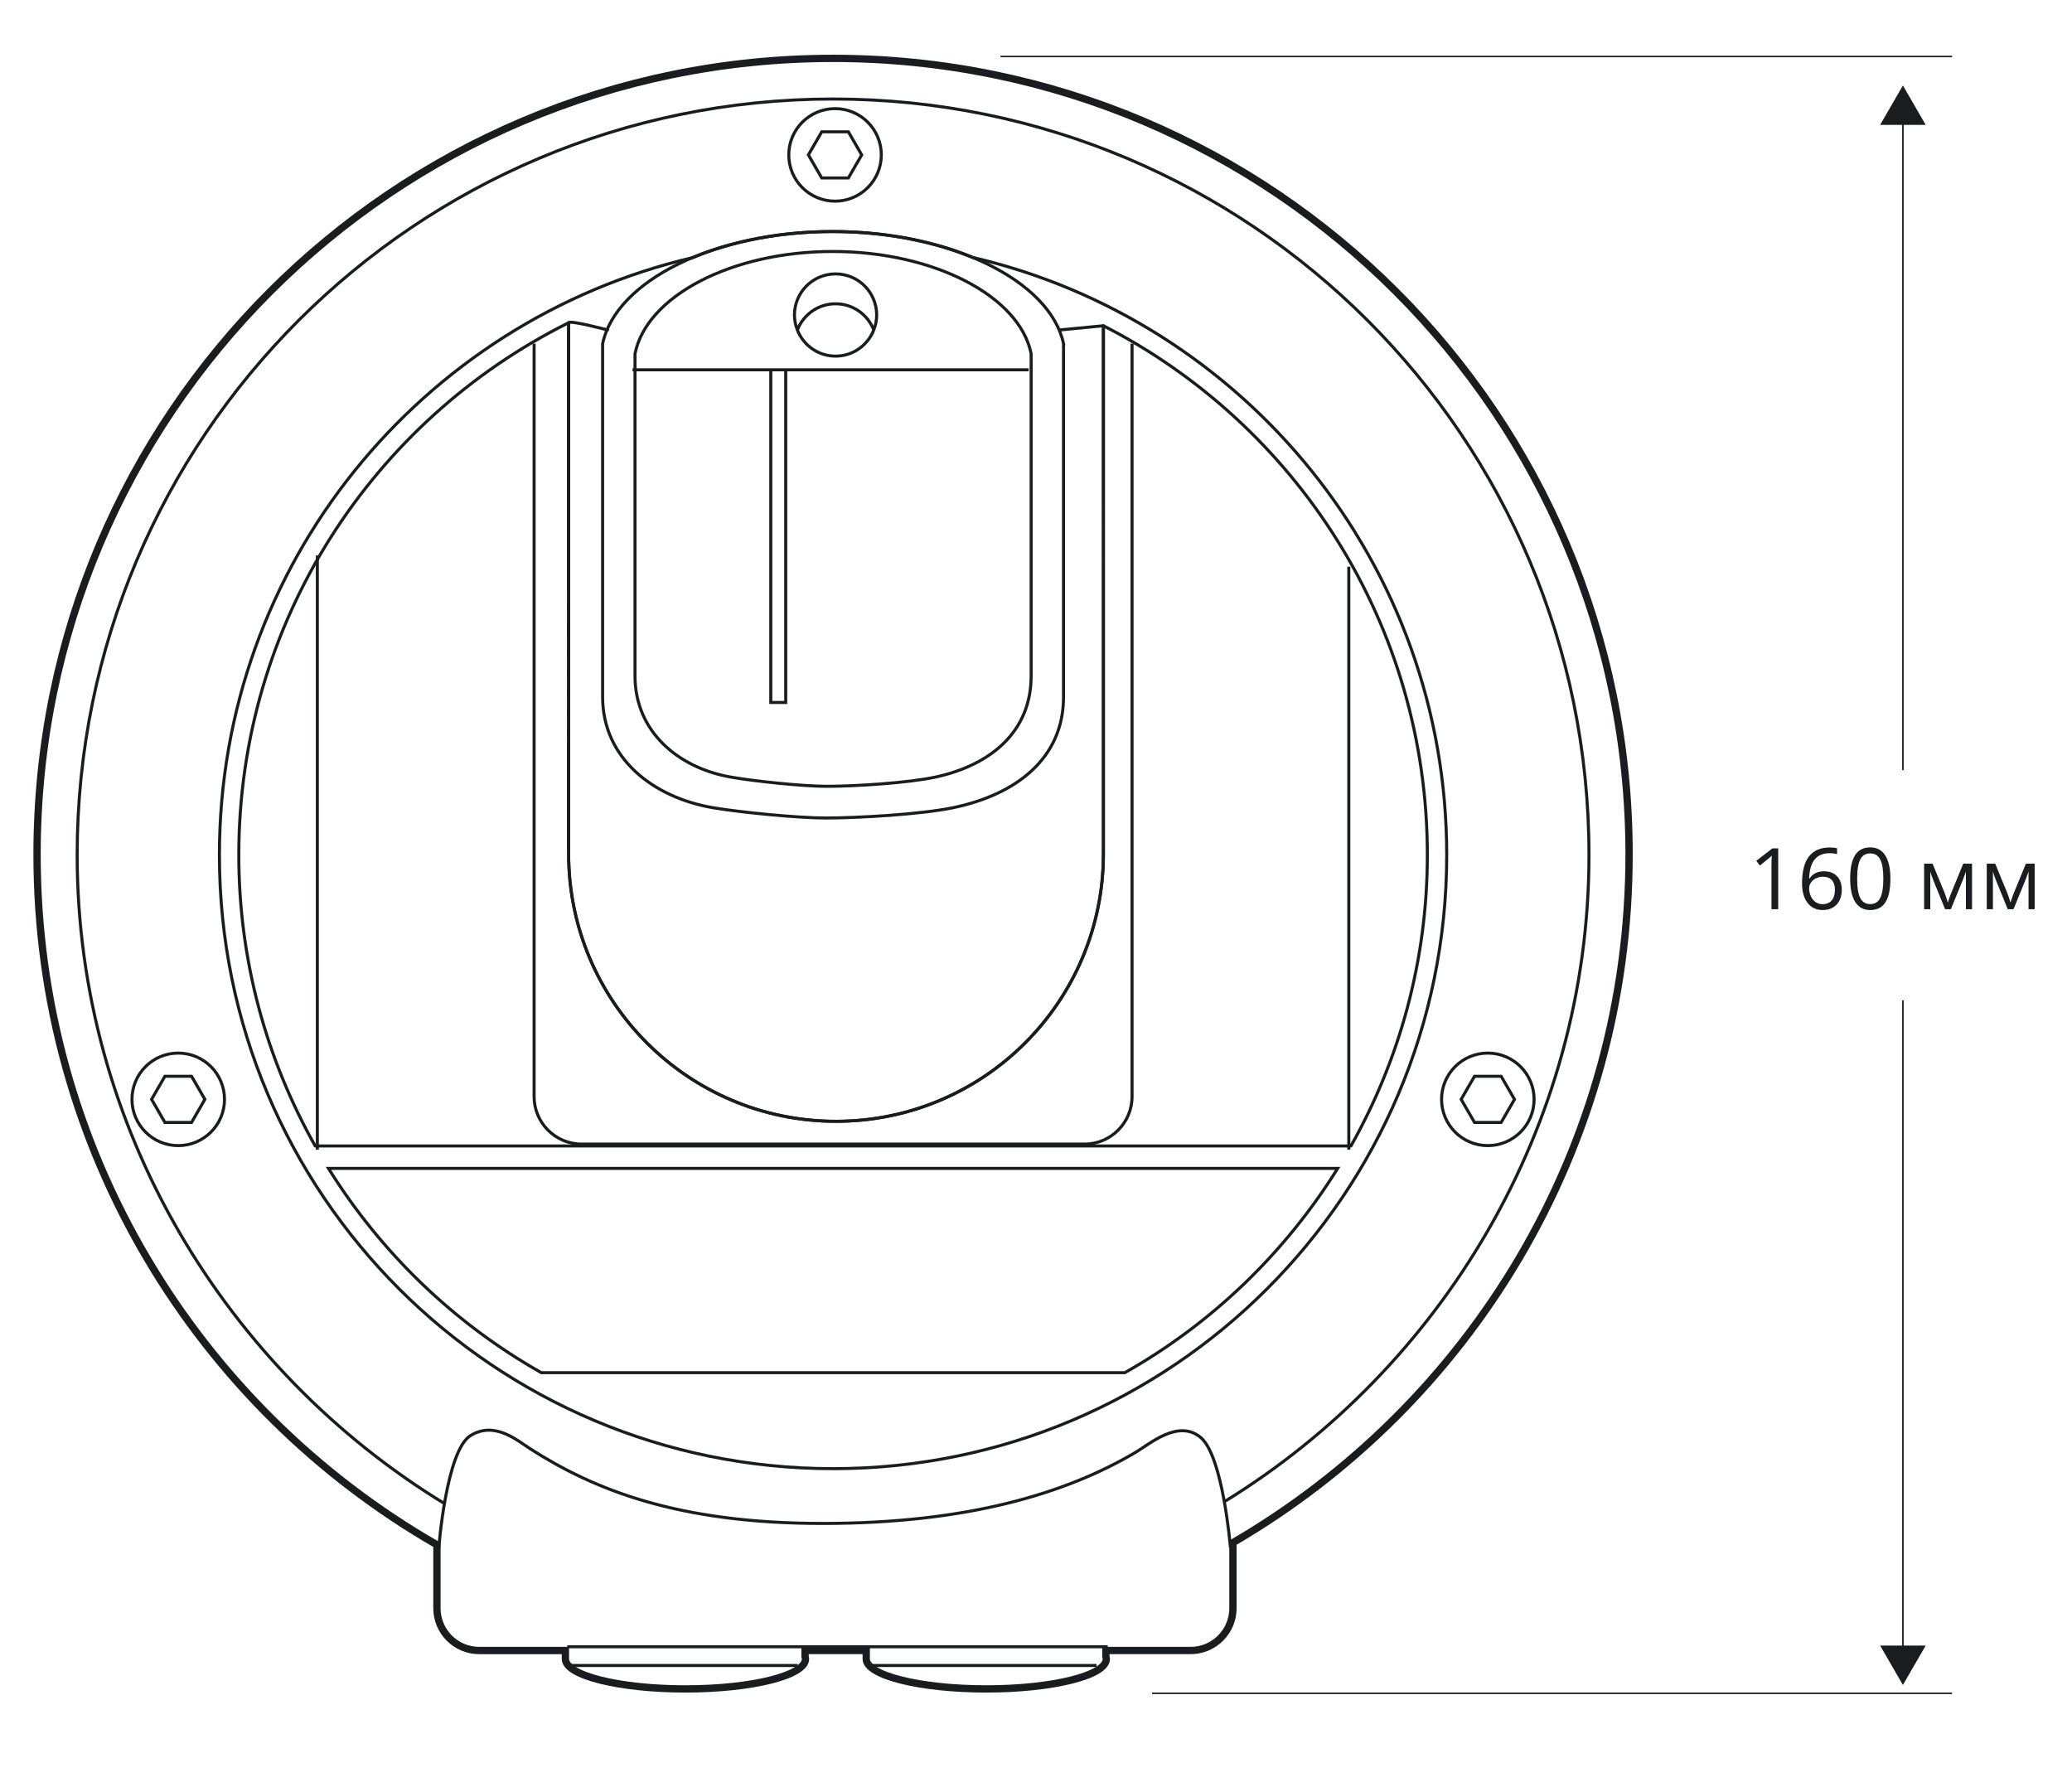 <?xml version="1.0" encoding="utf-8"?>
<!-- Generator: Adobe Illustrator 21.1.0, SVG Export Plug-In . SVG Version: 6.00 Build 0)  -->
<svg version="1.1" id="Слой_2" xmlns="http://www.w3.org/2000/svg" xmlns:xlink="http://www.w3.org/1999/xlink" x="0px" y="0px"
	 width="340.321px" height="294.28px" viewBox="0 0 340.321 294.28"
	 style="enable-background:new 0 0 340.321 294.28;" xml:space="preserve">
<style type="text/css">
	.st0{fill:none;stroke:#1B1C20;stroke-width:0.25;stroke-miterlimit:2.613;}
	.st1{fill:#1B1C20;}
	.st2{fill:none;stroke:#1B1C20;stroke-width:1.2;stroke-miterlimit:10;}
	.st3{fill:none;stroke:#1B1C20;stroke-width:0.5;stroke-miterlimit:10;}
	.st4{fill:none;stroke:#1B1C20;stroke-width:0.5;stroke-linecap:round;stroke-linejoin:round;stroke-miterlimit:10;}
</style>
<g>
	<g>
		<g>
			<g>
				<line class="st0" x1="312.548" y1="19.411" x2="312.548" y2="126.479"/>
				<g>
					<polygon class="st1" points="308.808,20.506 312.548,14.03 316.287,20.506 					"/>
				</g>
			</g>
		</g>
	</g>
</g>
<g>
	<path class="st1" d="M292.066,149.326h-1.107v-7.123c0-0.593,0.019-1.153,0.055-1.682
		c-0.096,0.096-0.203,0.196-0.321,0.301s-0.661,0.549-1.627,1.333l-0.602-0.779
		l2.646-2.044h0.957V149.326z"/>
	<path class="st1" d="M295.983,145.053c0-1.964,0.382-3.433,1.146-4.405
		c0.763-0.974,1.892-1.46,3.387-1.46c0.515,0,0.921,0.043,1.217,0.13v0.978
		c-0.351-0.114-0.752-0.171-1.203-0.171c-1.071,0-1.889,0.334-2.454,1.002
		c-0.565,0.667-0.875,1.717-0.93,3.147h0.082
		c0.501-0.784,1.294-1.176,2.379-1.176c0.897,0,1.605,0.271,2.122,0.813
		c0.518,0.542,0.776,1.278,0.776,2.208c0,1.039-0.284,1.856-0.851,2.45
		c-0.568,0.596-1.335,0.893-2.301,0.893c-1.034,0-1.854-0.389-2.461-1.166
		C296.285,147.52,295.983,146.439,295.983,145.053z M299.339,148.499
		c0.647,0,1.149-0.204,1.508-0.612c0.357-0.407,0.536-0.996,0.536-1.767
		c0-0.661-0.166-1.181-0.499-1.559s-0.829-0.567-1.49-0.567
		c-0.41,0-0.786,0.084-1.128,0.253s-0.614,0.401-0.817,0.697
		c-0.202,0.296-0.304,0.604-0.304,0.923c0,0.47,0.091,0.907,0.273,1.312
		s0.44,0.727,0.776,0.964C298.529,148.381,298.91,148.499,299.339,148.499z"/>
	<path class="st1" d="M310.495,144.315c0,1.728-0.272,3.017-0.817,3.869
		c-0.544,0.853-1.377,1.278-2.498,1.278c-1.075,0-1.894-0.437-2.454-1.309
		c-0.561-0.873-0.841-2.152-0.841-3.839c0-1.741,0.271-3.033,0.813-3.876
		s1.369-1.265,2.481-1.265c1.085,0,1.908,0.439,2.471,1.319
		C310.214,141.374,310.495,142.647,310.495,144.315z M305.033,144.315
		c0,1.454,0.171,2.513,0.513,3.175c0.342,0.664,0.887,0.995,1.634,0.995
		c0.757,0,1.305-0.336,1.645-1.009c0.339-0.672,0.509-1.726,0.509-3.161
		s-0.17-2.487-0.509-3.155c-0.34-0.667-0.888-1.001-1.645-1.001
		c-0.747,0-1.292,0.329-1.634,0.987C305.204,141.805,305.033,142.861,305.033,144.315z"
		/>
	<path class="st1" d="M319.922,148.232l0.212-0.636l0.294-0.807l2.03-4.942h1.442v7.479
		h-1.005v-6.187l-0.137,0.396l-0.396,1.046l-1.935,4.744h-0.95l-1.935-4.758
		c-0.241-0.61-0.408-1.087-0.499-1.429v6.187h-1.012v-7.479h1.388l1.962,4.751
		C319.578,147.099,319.758,147.644,319.922,148.232z"/>
	<path class="st1" d="M330.21,148.232l0.212-0.636l0.294-0.807l2.03-4.942h1.442v7.479
		h-1.005v-6.187l-0.137,0.396l-0.396,1.046l-1.935,4.744h-0.95l-1.935-4.758
		c-0.241-0.61-0.408-1.087-0.499-1.429v6.187h-1.012v-7.479h1.388l1.962,4.751
		C329.866,147.099,330.046,147.644,330.21,148.232z"/>
</g>
<g>
	<path class="st2" d="M136.83,9.587c-72.207,0-130.743,58.536-130.743,130.743
		c0,48.511,26.441,90.82,65.678,113.384v10.413c0,3.838,3.108,6.946,6.946,6.946
		h14.155v1.382c0,2.72,8.829,4.928,19.718,4.928
		c10.889,0,19.718-2.207,19.718-4.928c0-0.128-0.039-0.25-0.076-0.376v-1.007
		h10.052v1.382c0,2.72,8.829,4.928,19.718,4.928
		c10.889,0,19.718-2.207,19.718-4.928c0-0.128-0.039-0.25-0.076-0.376v-1.007
		h13.924c3.838,0,6.946-3.108,6.946-6.946V253.361
		c38.899-22.65,65.064-64.772,65.064-113.031
		C267.573,68.123,209.037,9.587,136.83,9.587z"/>
	<path class="st3" d="M72.072,254.193c0,0,1.223-15.959,5.2-18.414
		c3.978-2.455,7.68,0.796,9.792,2.148c10.442,6.693,24.17,12.276,48.032,12.276
		c23.865,0,40.045-4.962,51.399-11.663c2.367-1.397,7.039-5.524,10.712-2.455
		c3.668,3.069,4.891,18.108,4.891,18.108 M201.281,246.52
		c35.442-21.864,59.705-61.406,59.705-106.104
		c0-68.568-55.587-124.155-124.155-124.155S12.675,71.848,12.675,140.416
		c0,44.931,24.57,84.719,60.318,106.514 M27.087,184.343l-2.19-3.791l2.19-3.791
		h4.375l2.19,3.791l-2.19,3.791H27.087z M36.874,180.552
		c0-4.196-3.403-7.599-7.599-7.599s-7.599,3.403-7.599,7.599
		s3.403,7.599,7.599,7.599S36.874,184.748,36.874,180.552z M242.183,184.343
		l-2.19-3.791l2.19-3.791h4.378l2.19,3.791l-2.19,3.791H242.183z M251.97,180.552
		c0-4.196-3.403-7.599-7.599-7.599s-7.597,3.403-7.597,7.599
		s3.401,7.599,7.597,7.599S251.97,184.748,251.97,180.552z M134.966,29.23
		l-2.19-3.791l2.19-3.791h4.378l2.188,3.791l-2.188,3.791H134.966z
		 M144.753,25.439c0-4.196-3.403-7.599-7.599-7.599s-7.599,3.403-7.599,7.599
		s3.403,7.599,7.599,7.599S144.753,29.635,144.753,25.439z M93.173,270.459h88.773
		 M93.556,273.528h37.443 M142.661,273.528h37.443"/>
	<path class="st4" d="M181.23,53.501v86.74c0,24.256-19.662,43.917-43.917,43.917
		s-43.917-19.662-43.917-43.917V53.007C61.29,68.991,39.222,102.12,39.222,140.417
		c0,17.376,4.586,33.662,12.549,47.792h170.118
		c7.96-14.13,12.549-30.416,12.549-47.792
		C234.438,102.505,212.809,69.666,181.23,53.501z"/>
	<path class="st3" d="M169.362,58.095c-1.893-9.455-15.984-16.794-32.591-16.794
		c-16.61,0-30.58,7.339-32.473,16.794v52.916c0,9.166,7.123,15.08,15.645,16.598
		c3.874,0.692,11.962,1.532,15.878,1.532c4.527,0,13.423-0.552,17.896-1.532
		c9.006-1.967,15.645-7.432,15.645-16.598V58.095z M174.682,56.442
		c-2.205-10.366-18.599-18.414-37.922-18.414s-35.579,8.048-37.782,18.414v58.023
		c0,10.054,8.287,16.536,18.201,18.203c4.51,0.756,13.919,1.677,18.473,1.677
		c5.271,0,15.62-0.606,20.828-1.677c10.477-2.158,18.201-8.149,18.201-18.203
		V56.442z M88.917,225.446h95.826c14.29-8.07,26.313-19.657,34.968-33.556H53.947
		C62.604,205.789,74.628,217.375,88.917,225.446z"/>
	<path class="st4" d="M99.797,54.192c0,0-6.138-1.638-6.401-1.188v87.238
		c0,24.253,19.662,43.915,43.917,43.915c24.253,0,43.917-19.662,43.917-43.915V53.5
		l-7.162,0.692 M159.717,42.267c-6.43-2.657-14.403-4.24-22.957-4.24
		c-8.596,0-16.573,1.598-22.986,4.28C69.224,52.736,36.038,92.689,36.038,140.416
		c0,55.666,45.125,100.791,100.791,100.791s100.791-45.125,100.791-100.791
		C237.62,92.627,204.352,52.636,159.717,42.267z"/>
	<path class="st3" d="M185.936,56.442v123.654c0,4.311-3.494,7.805-7.805,7.805H95.531
		c-4.311,0-7.805-3.494-7.805-7.805V56.442 M221.538,188.823V93.068 M52.122,188.823
		V91.226 M137.239,58.488c2.863,0,5.291-1.785,6.276-4.297
		c-0.985-2.512-3.413-4.297-6.276-4.297c-2.86,0-5.291,1.785-6.276,4.297
		C131.947,56.703,134.378,58.488,137.239,58.488z M137.239,49.894
		c2.863,0,5.291,1.785,6.276,4.297c0.297-0.764,0.476-1.586,0.476-2.455
		c0-3.73-3.02-6.752-6.752-6.752c-3.73,0-6.752,3.022-6.752,6.752
		c0,0.869,0.179,1.692,0.476,2.455C131.947,51.679,134.378,49.894,137.239,49.894z
		 M129.055,115.369h-2.455V60.739h2.455V115.369z M103.889,60.739h65.064"/>
</g>
<g>
	<g>
		<line class="st0" x1="312.548" y1="164.29" x2="312.548" y2="271.357"/>
		<g>
			<polygon class="st1" points="308.808,270.263 312.548,276.739 316.287,270.263 			"/>
		</g>
	</g>
</g>
<line class="st0" x1="189.212" y1="278.099" x2="320.623" y2="278.099"/>
<line class="st0" x1="164.331" y1="9.28" x2="320.623" y2="9.28"/>
</svg>
